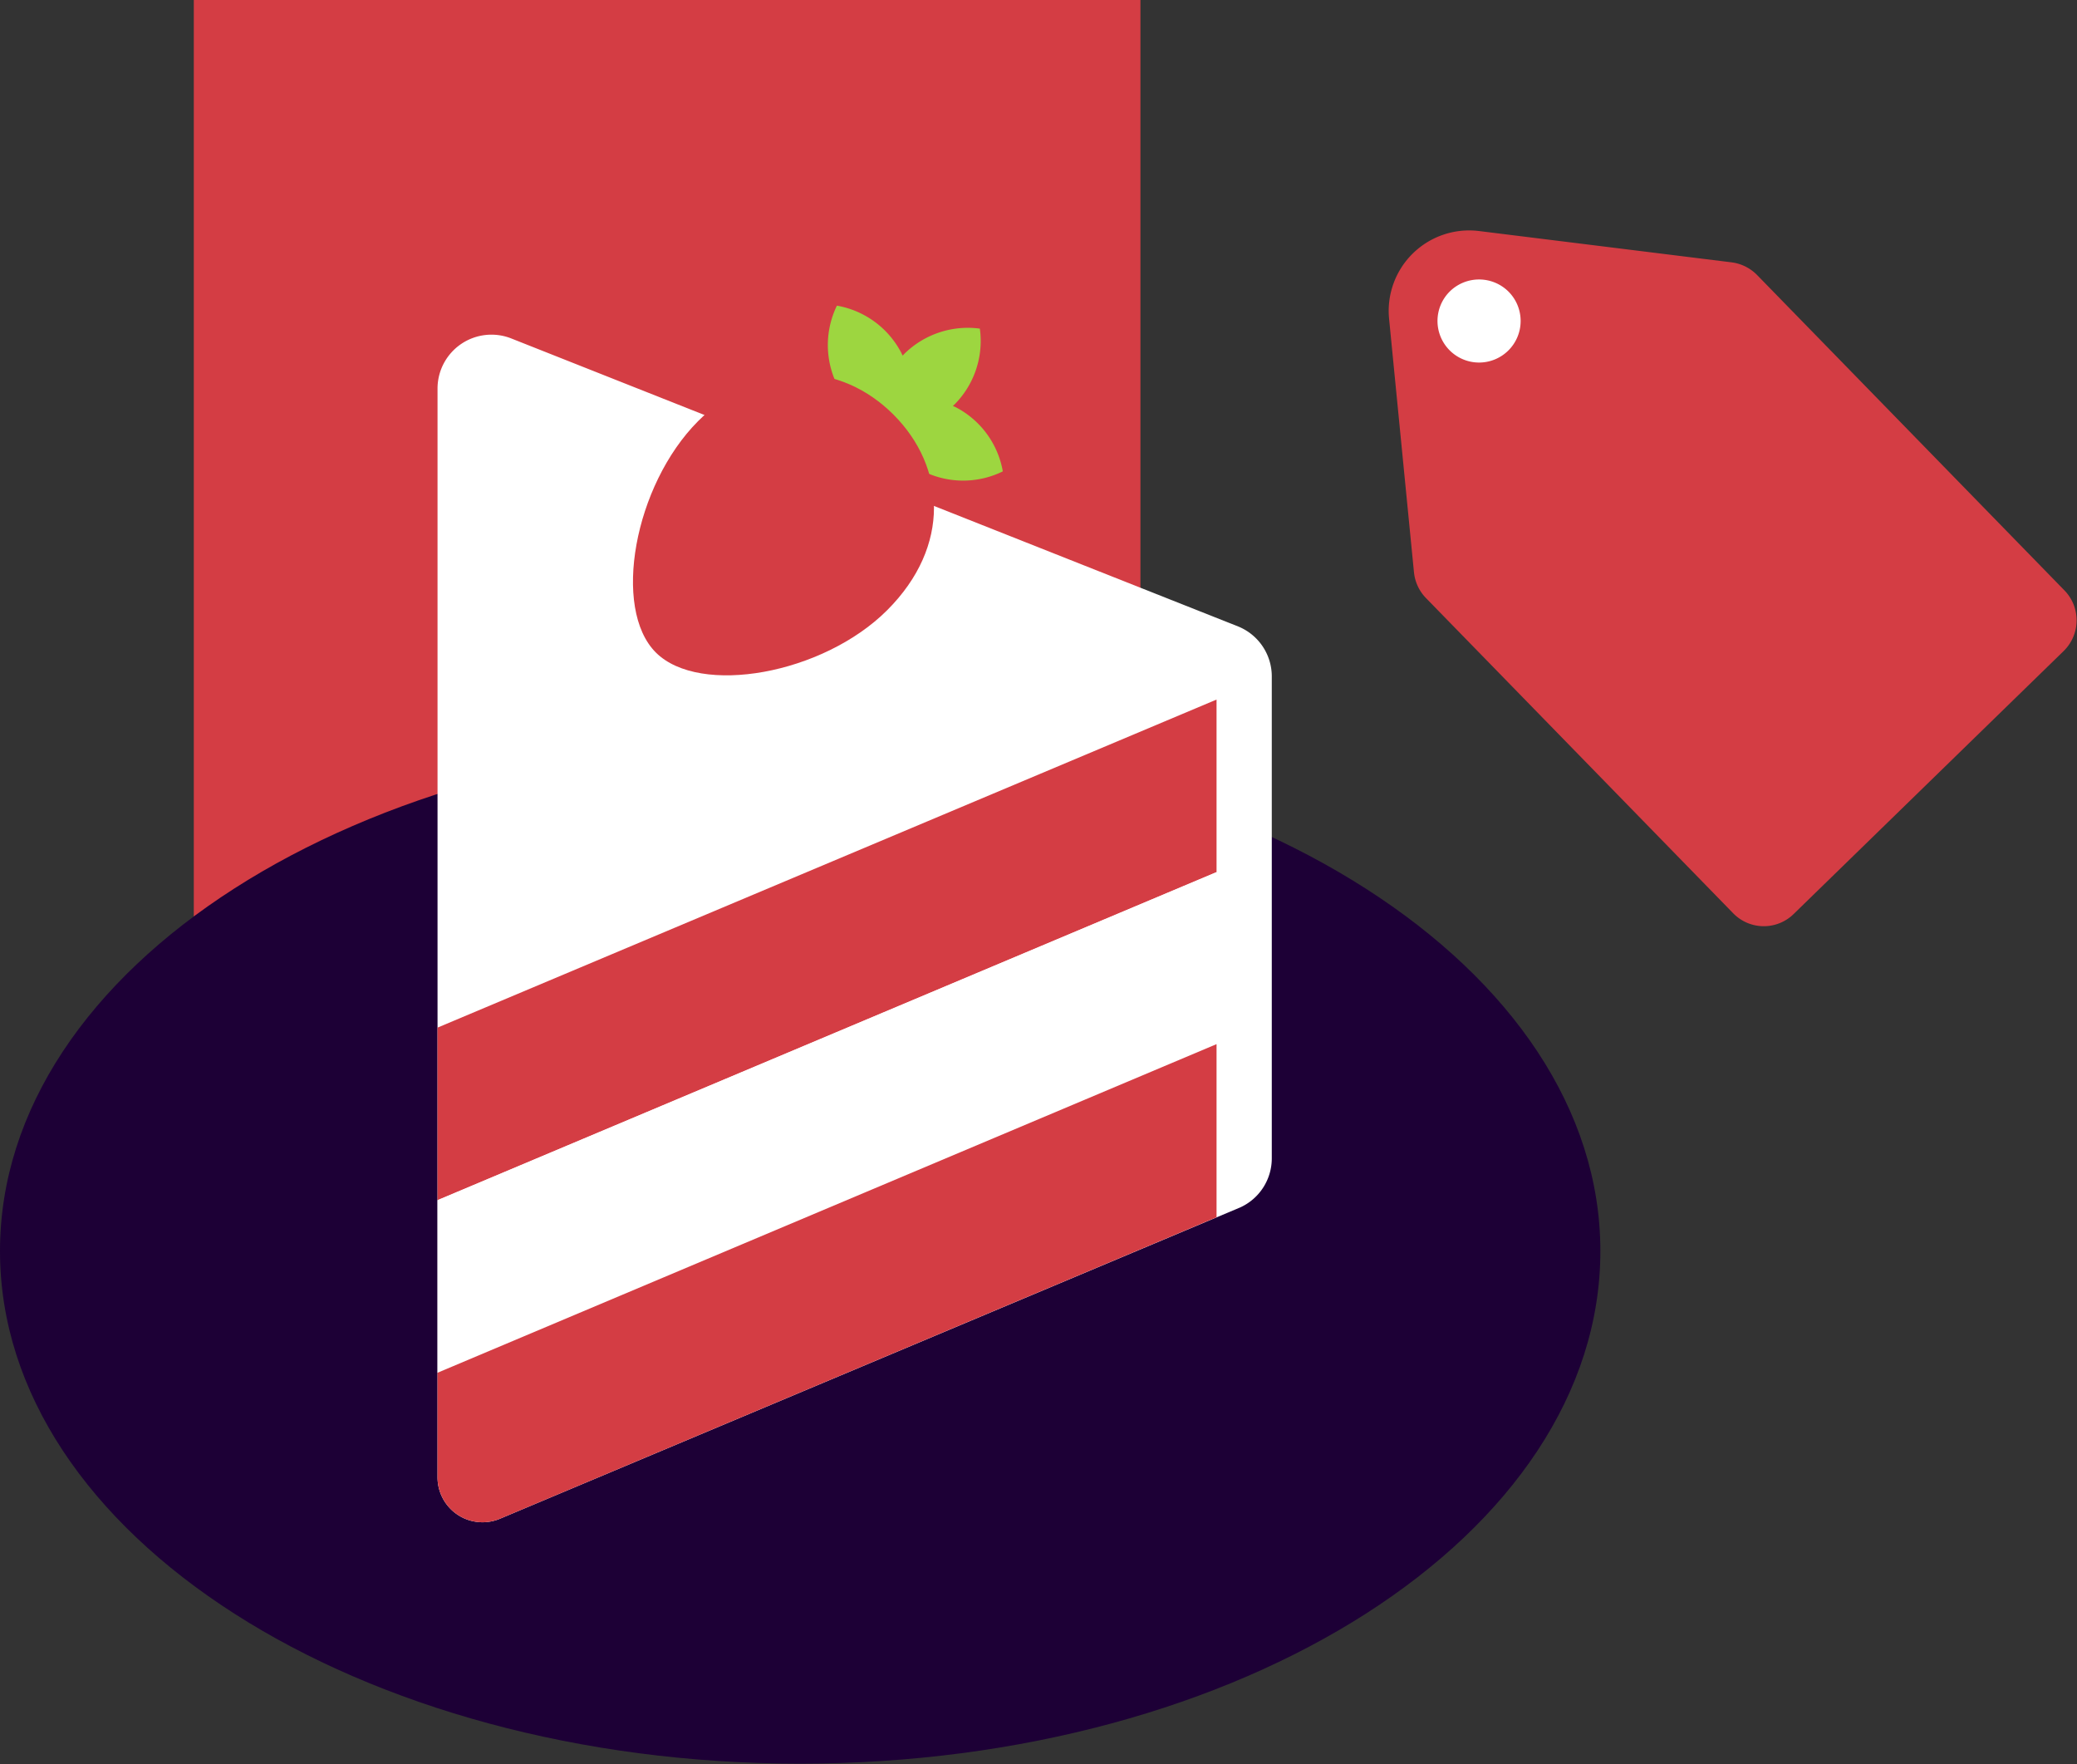 <svg id="ad7805c7-0f16-4c9e-81db-bf358c9a12b3" data-name="Layer 1" xmlns="http://www.w3.org/2000/svg" xmlns:xlink="http://www.w3.org/1999/xlink" viewBox="0 0 109.42 92.93"><rect x="0" y="0" width="109.42" height="92.93" fill="#333333" stroke="none"/><defs><style>.e565624f-06cc-4569-8592-2f3eac446380{fill:none;}.fdece9af-e6ab-4f59-8615-4f6971d89ebb{clip-path:url(#f56c4504-c443-45b9-af3b-51fc1486c8bb);}.e5646b5c-a15a-4688-b271-d990d8a3b398{fill:#d43d44;}.b3809d18-e0fe-4293-a317-ebbe8344f7ba{fill:#1d0036;}.ff28b6d0-bf15-433f-a35c-6599e57abf13{fill:#fff;}.ebb57711-e91f-47d8-b7c7-e29cc23eaf89{fill:#9dd640;}</style><clipPath id="f56c4504-c443-45b9-af3b-51fc1486c8bb"><rect class="e565624f-06cc-4569-8592-2f3eac446380" x="-880.84" y="-1540.11" width="1280" height="5865.38"/></clipPath></defs><title>license</title><g class="fdece9af-e6ab-4f59-8615-4f6971d89ebb"><rect class="e5646b5c-a15a-4688-b271-d990d8a3b398" x="10.21" width="49.87" height="60.78"/><path class="b3809d18-e0fe-4293-a317-ebbe8344f7ba" d="M84.31,65.9c0,14.93-18.88,27-42.16,27S0,80.83,0,65.9s18.87-27,42.15-27S84.31,51,84.31,65.9"/><path class="ff28b6d0-bf15-433f-a35c-6599e57abf13" d="M26.94,17.83a2.84,2.84,0,0,0-3.89,2.64V77.83A2.37,2.37,0,0,0,26.34,80l39-16.4A2.84,2.84,0,0,0,67,61V35.6A2.84,2.84,0,0,0,65.23,33Z"/><polygon class="e5646b5c-a15a-4688-b271-d990d8a3b398" points="64.09 45.94 23.05 63.22 23.05 54.13 64.09 36.85 64.09 45.94"/><polygon class="ff28b6d0-bf15-433f-a35c-6599e57abf13" points="64.09 55.03 23.05 72.31 23.05 63.22 64.09 45.94 64.09 55.03"/><path class="e5646b5c-a15a-4688-b271-d990d8a3b398" d="M64.09,64.12,26.34,80a2.37,2.37,0,0,1-3.29-2.18V72.31L64.09,55Z"/><path class="ebb57711-e91f-47d8-b7c7-e29cc23eaf89" d="M50.32,21.44l-.12-.06.08-.07a4.74,4.74,0,0,0,1.34-4,4.77,4.77,0,0,0-4,1.35.46.46,0,0,1-.07.07l-.05-.11a4.75,4.75,0,0,0-3.41-2.52,4.75,4.75,0,0,0,2.16,6.33l0,.25.25,0a4.73,4.73,0,0,0,6.33,2.15,4.73,4.73,0,0,0-2.52-3.4"/><path class="e5646b5c-a15a-4688-b271-d990d8a3b398" d="M47.07,21.84c-2.75-2.75-6.91-3.05-10.29.34s-4.54,9.88-2.23,12.19,8.81,1.15,12.19-2.23,3.08-7.55.33-10.3"/><path class="e5646b5c-a15a-4688-b271-d990d8a3b398" d="M75.12,31.5l16.2,16.62a2.25,2.25,0,0,0,3.2,0l14.21-13.84a2.26,2.26,0,0,0,0-3.21L92.57,14.49a2.29,2.29,0,0,0-1.34-.67L77.92,12.17a4.24,4.24,0,0,0-4.74,4.63l1.31,13.34a2.27,2.27,0,0,0,.63,1.36"/><path class="ff28b6d0-bf15-433f-a35c-6599e57abf13" d="M79.47,15.36a2.19,2.19,0,1,1-3.1,0,2.2,2.2,0,0,1,3.1,0"/></g></svg>